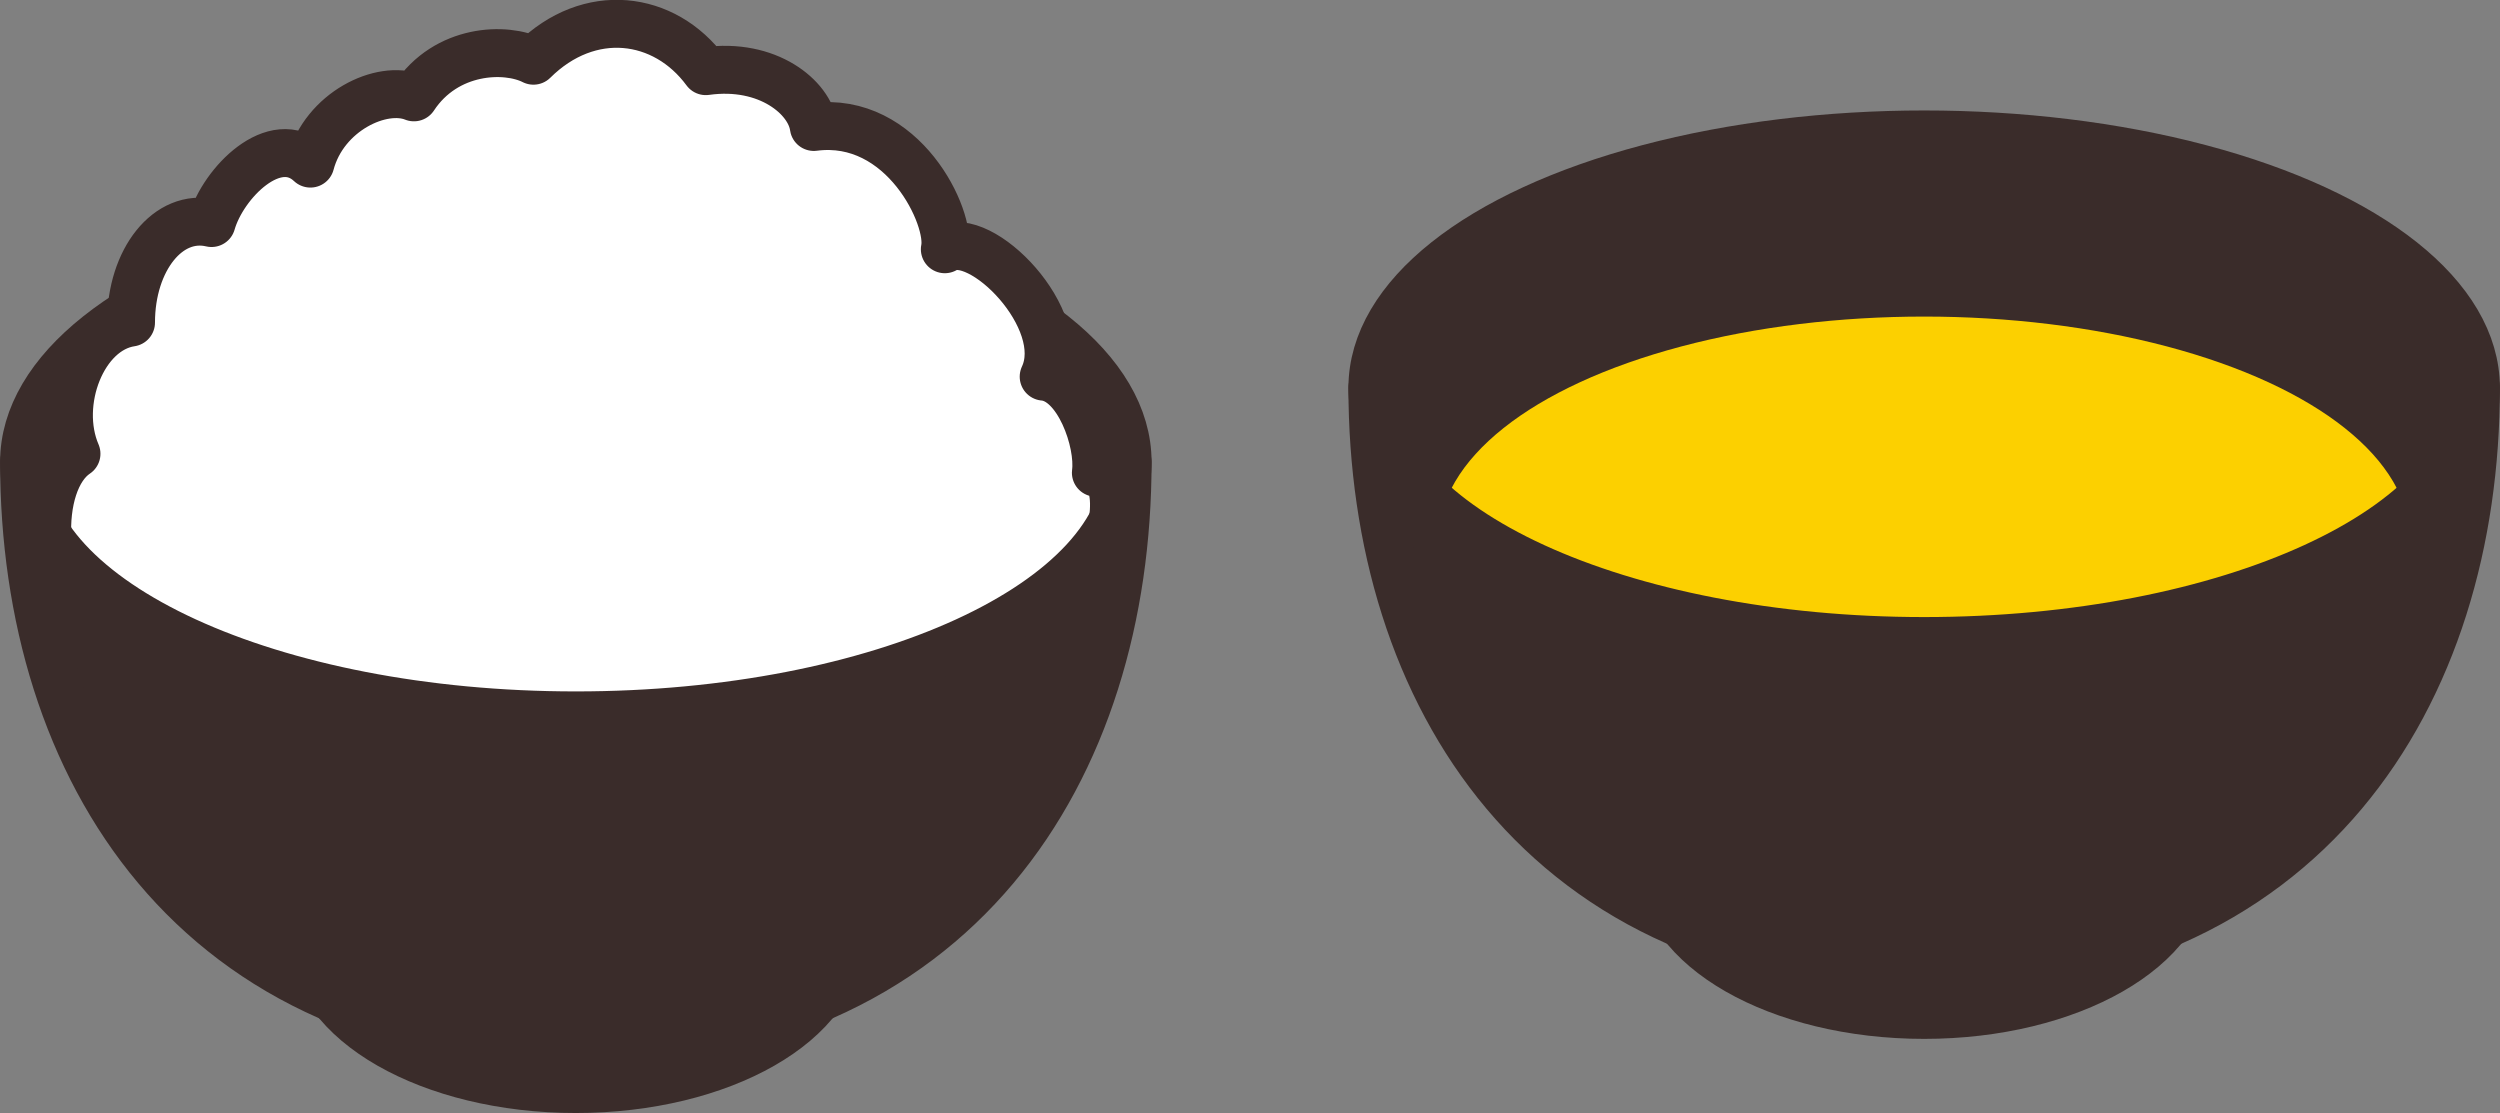 <?xml version="1.0" encoding="UTF-8"?>
<svg id="_レイヤー_2" data-name="レイヤー 2" xmlns="http://www.w3.org/2000/svg" viewBox="0 0 117.35 52.25">
  <rect x="0" y="0" width="117.35" height="52.25" fill="#808080" stroke="none"/>
  <defs>
    <style>
      .cls-1, .cls-2 {
        fill: #fff;
      }

      .cls-3 {
        fill: #fcd000;
      }

      .cls-4 {
        fill: #3a2c2a;
      }

      .cls-4, .cls-2 {
        stroke: #3a2c2a;
        stroke-linecap: round;
        stroke-linejoin: round;
        stroke-width: 2.25px;
      }
    </style>
  </defs>
  <g id="_文字_デザイン" data-name="文字・デザイン">
    <g>
      <g>
        <path class="cls-4" d="M39.42,44.03c0,3.92-5.55,7.09-12.39,7.09s-12.39-3.18-12.39-7.09,5.55-7.09,12.39-7.09,12.39,3.18,12.39,7.09Z"/>
        <ellipse class="cls-4" cx="27.03" cy="21.68" rx="25.9" ry="11.89"/>
        <ellipse class="cls-1" cx="27.03" cy="28.81" rx="22.8" ry="10.47"/>
        <path class="cls-2" d="M51.44,22.19c.19-1.43-.83-4.37-2.45-4.51,1.27-2.7-3-6.99-4.64-5.98,.32-1.47-1.95-6.29-6.15-5.74-.19-1.39-2.16-3.03-5.07-2.62-1.94-2.63-5.47-3.09-8.09-.49-1.3-.66-4.1-.57-5.61,1.72-1.51-.61-4.21,.66-4.86,3.11-1.66-1.56-4.1,.9-4.64,2.79-2.03-.48-3.78,1.72-3.78,4.67-2.27,.34-3.59,3.77-2.56,6.16-1.99,1.33-1.86,6.5,.65,8.46,2.51,1.96,6.36,6.92,23.54,6.92s20.62-4.25,22.83-8c2.2-3.75,1.97-6.53,.85-6.49Z"/>
        <path class="cls-4" d="M27.03,33.58c-14.3,0-25.9-5.33-25.9-11.89,0,14.36,7.96,27.32,25.9,27.32s25.9-12.96,25.9-27.32c0,6.57-11.6,11.89-25.9,11.89Z"/>
      </g>
      <g>
        <ellipse class="cls-4" cx="90.32" cy="40.55" rx="12.39" ry="7.09"/>
        <ellipse class="cls-4" cx="90.32" cy="18.2" rx="25.9" ry="11.89"/>
        <ellipse class="cls-3" cx="90.32" cy="25.33" rx="22.8" ry="10.47"/>
        <path class="cls-4" d="M90.32,30.09c-14.3,0-25.9-5.33-25.9-11.89,0,14.36,7.96,27.32,25.9,27.32s25.9-12.96,25.9-27.32c0,6.57-11.6,11.89-25.9,11.89Z"/>
      </g>
    </g>
  </g>
</svg>